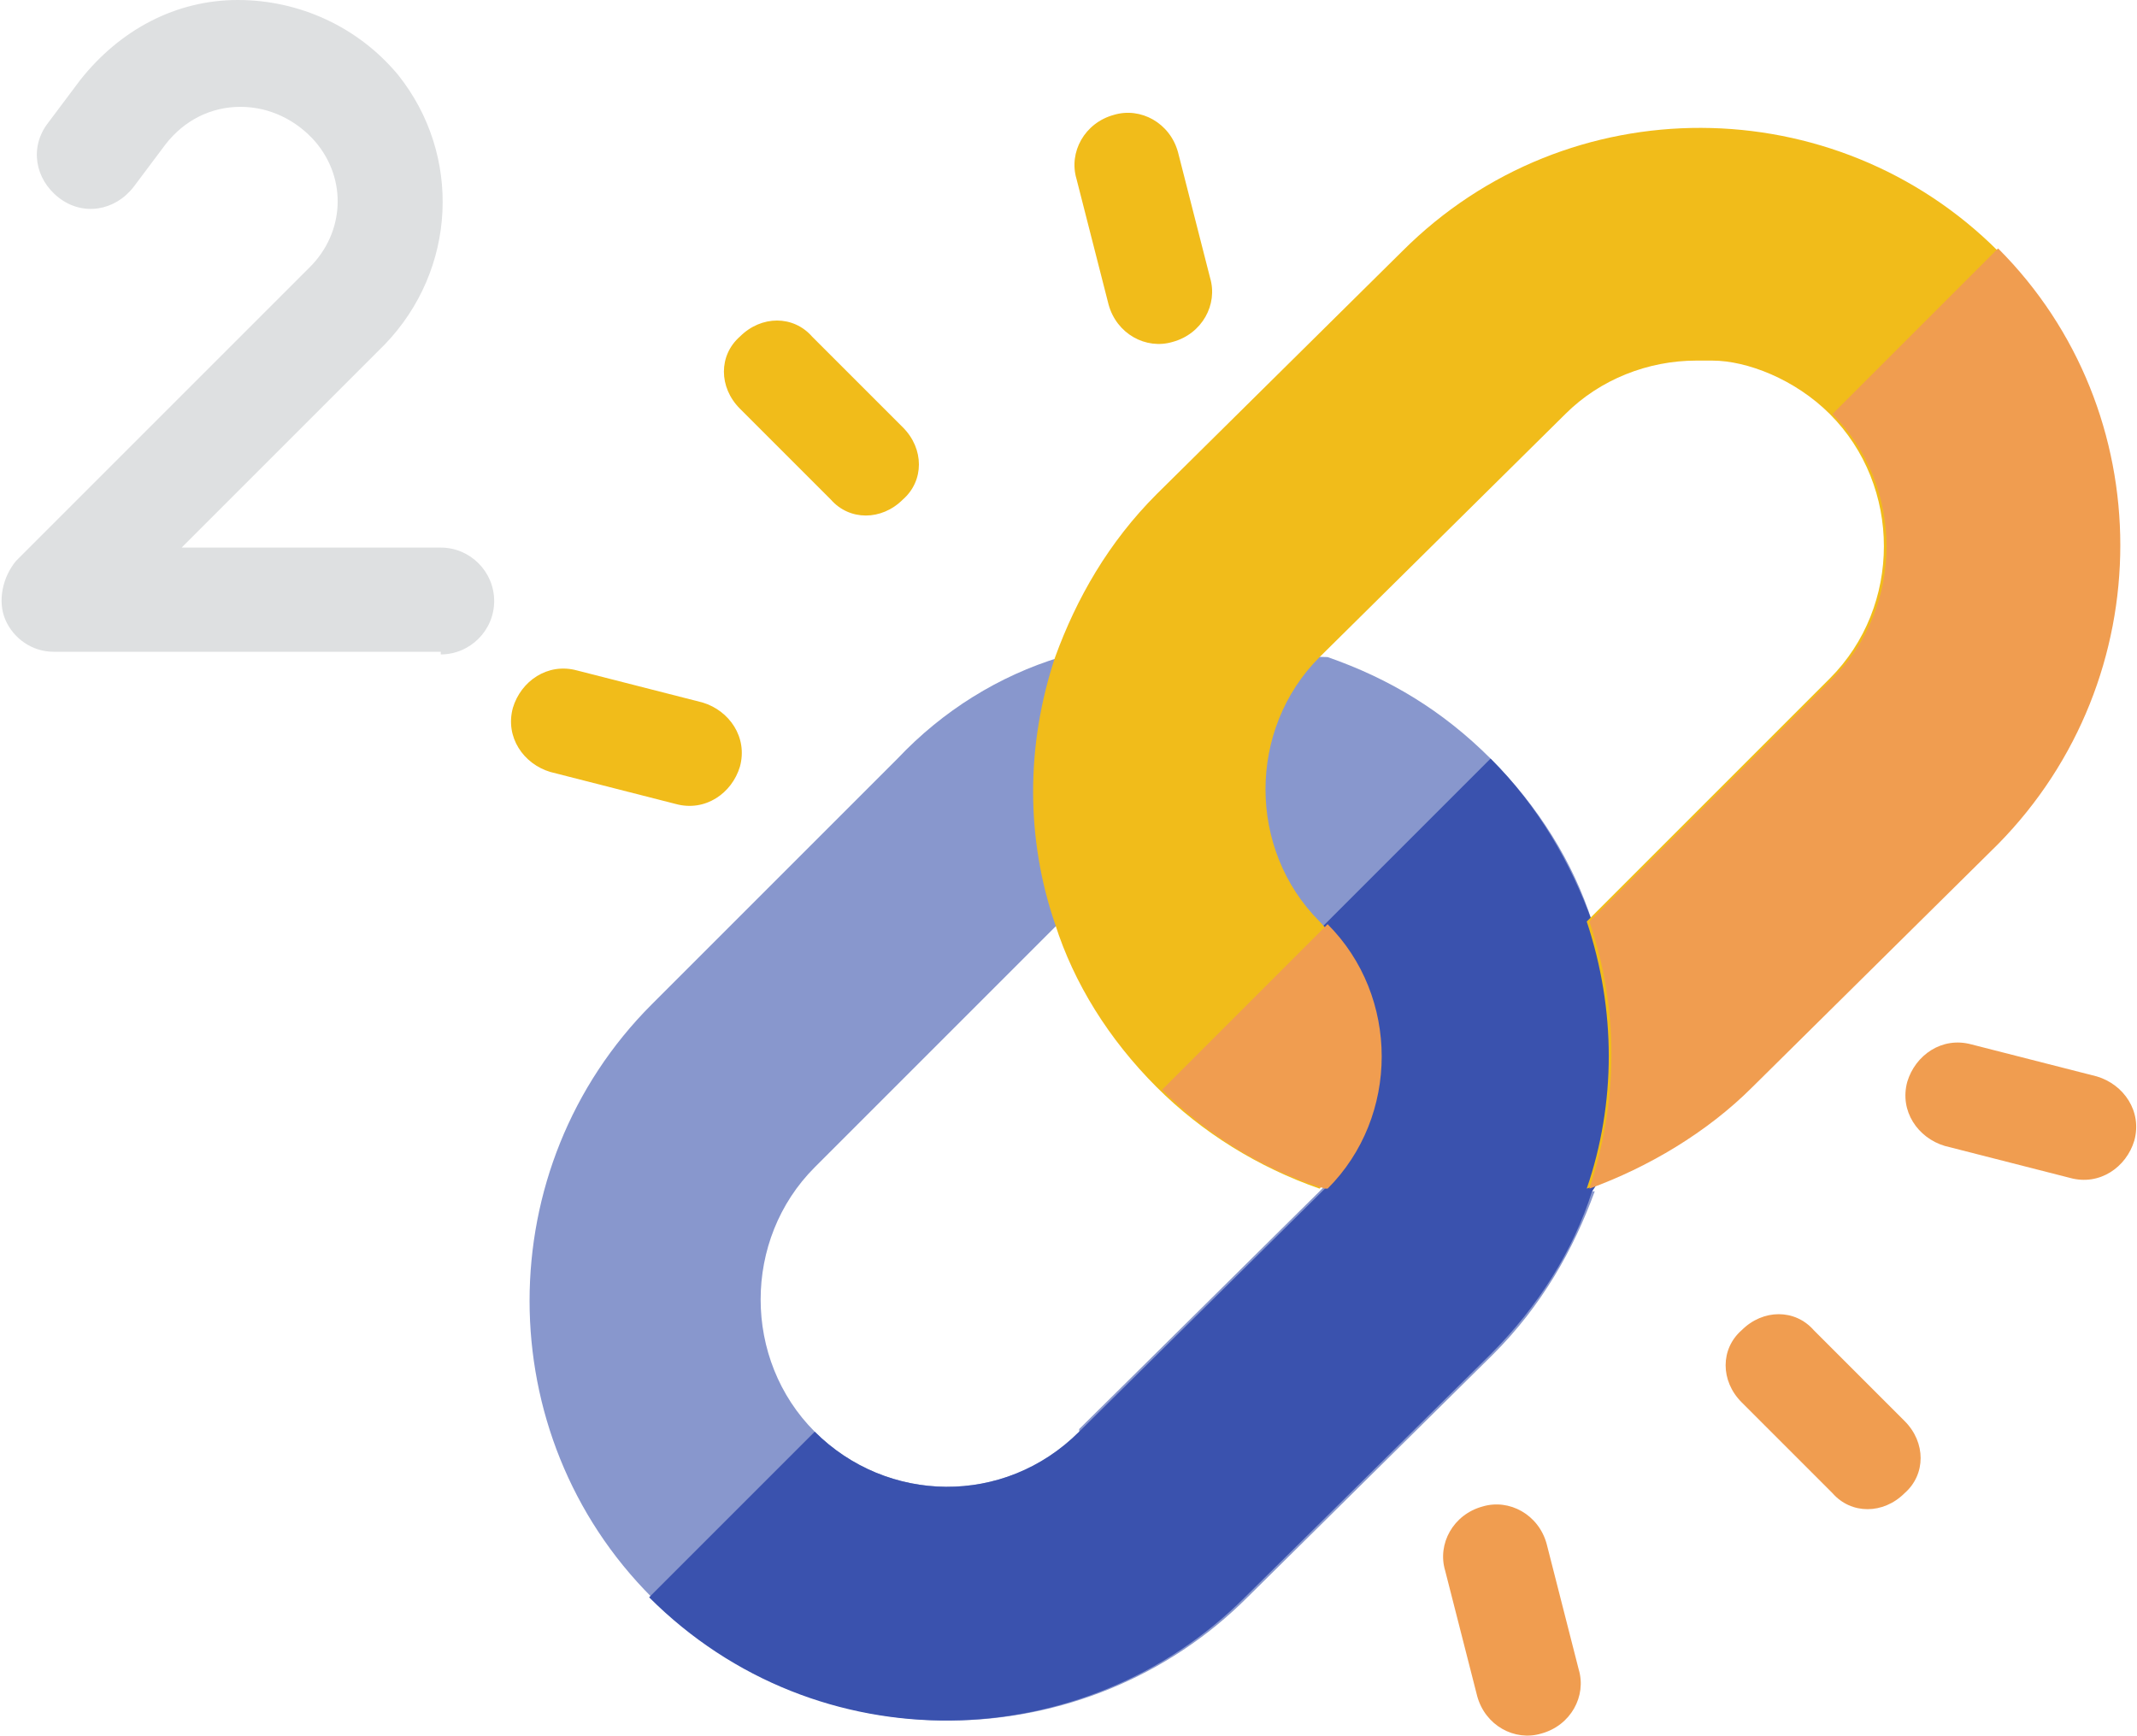 <?xml version="1.0" encoding="UTF-8"?>
<svg id="Layer_1" xmlns="http://www.w3.org/2000/svg" version="1.1" viewBox="0 0 80 65">
  <!-- Generator: Adobe Illustrator 29.6.1, SVG Export Plug-In . SVG Version: 2.1.1 Build 9)  -->
  <defs>
    <style>
      .st0 {
        fill: #dee0e1;
      }

      .st1 {
        fill: #f09d50;
      }

      .st2 {
        fill: #f1bc1a;
      }

      .st3 {
        fill: #8897cd;
      }

      .st4 {
        fill: #3a52ae;
      }
    </style>
  </defs>
  <g>
    <path class="st3" d="M59.6,44.6l5.7-8.6-5.7-1.5c-.7-2.2-2-4.3-3.8-6.1-1.8-1.8-3.8-3-6.1-3.8h0c0,0-6.9-.2-6.9-.2l-3.1.2c-2.3.7-4.4,2-6.1,3.8l-9.2,9.2c-6.1,6.1-6.1,16.1,0,22.2,6.3,6.3,16.3,6,22.3,0l9.2-9.1c1.8-1.8,3-3.9,3.8-6.1ZM40.4,53.6c-2.8,2.8-7.2,2.7-9.9,0-2.7-2.7-2.7-7.2,0-9.9l9.1-9.1,5,4.9,5,4.9-9.2,9.1Z"/>
    <path class="st4" d="M55.8,50.7l-9.2,9.1c-6,6-16,6.3-22.3,0l6.2-6.2c2.7,2.7,7.1,2.8,9.9,0l9.2-9.1-5-4.9,11.2-11.2c1.8,1.8,3,3.9,3.8,6.1l5.7,1.5-5.7,8.6c-.7,2.2-2,4.3-3.8,6.1Z"/>
    <path class="st2" d="M31,18.5l-2.5-2.5c-.7-.7-.7-1.8,0-2.5.7-.7,1.8-.7,2.5,0l2.5,2.5c.7.7.7,1.8,0,2.5-.7.7-1.8.7-2.5,0Z"/>
    <path class="st1" d="M71.5,40.5c.2-.9,1.2-1.5,2.1-1.2l3.4.9c.9.2,1.5,1.2,1.2,2.1-.2.9-1.2,1.5-2.1,1.2l-3.4-.9c-.9-.2-1.5-1.2-1.2-2.1Z"/>
    <path class="st2" d="M20.9,26.9c.2-.9,1.2-1.5,2.1-1.2l3.4.9c.9.2,1.5,1.2,1.2,2.1-.2.9-1.2,1.5-2.1,1.2l-3.4-.9c-.9-.2-1.5-1.2-1.2-2.1Z"/>
    <path class="st1" d="M55.1,62.1l-.9-3.4c-.2-.9.3-1.9,1.2-2.1.9-.2,1.9.3,2.1,1.2l.9,3.4c.2.9-.3,1.9-1.2,2.1-.9.3-1.9-.3-2.1-1.2Z"/>
    <path class="st2" d="M41.6,11.4l-.9-3.4c-.2-.9.3-1.9,1.2-2.1.9-.2,1.9.3,2.1,1.2l.9,3.4c.2.9-.3,1.9-1.2,2.1-.9.2-1.9-.3-2.1-1.2Z"/>
    <path class="st2" d="M74.8,9.4c-6.1-6.1-16.1-6.2-22.3,0l-9.2,9.1c-1.8,1.8-3,3.9-3.8,6.1-1.1,3.3-1.1,6.8,0,10,.7,2.2,2,4.3,3.8,6.1,1.7,1.7,3.8,3,6.1,3.8h0c2.7-2.8,2.7-7.2,0-10-2.7-2.7-2.7-7.2,0-9.9l9.2-9.1c1.3-1.3,3.1-2,4.9-2,0,0,.5,0,.6,0,1.3,0,3.1.7,4.4,2,2.7,2.7,2.7,7.2,0,9.9l-9.1,9.1c1.1,3.3,1.1,6.8,0,10,2.3-.8,4.4-2.1,6.1-3.8l9.2-9.1c6.1-6.1,6.1-16.1,0-22.3Z"/>
    <path class="st1" d="M49.6,44.5h0c-2.3-.7-4.4-2-6.1-3.7l6.2-6.2c2.7,2.7,2.7,7.2,0,9.9Z"/>
    <path class="st1" d="M74.8,31.6l-9.2,9.1c-1.7,1.7-3.9,3-6.1,3.8,1.1-3.3,1.1-6.8,0-10l9.1-9.1c2.7-2.7,2.7-7.2,0-9.9l6.2-6.2c6.1,6.1,6.1,16.1,0,22.3Z"/>
    <path class="st1" d="M71.3,55.9h0c-.8.8-2,.8-2.7,0l-3.4-3.4c-.8-.8-.8-2,0-2.7h0c.8-.8,2-.8,2.7,0l3.4,3.4c.8.8.8,2,0,2.7Z"/>
    <path class="st1" d="M57.7,64.9h0c-1,.3-2.1-.3-2.4-1.4l-1.2-4.7c-.3-1,.3-2.1,1.4-2.4h0c1-.3,2.1.3,2.4,1.4l1.2,4.7c.3,1-.3,2.1-1.4,2.4Z"/>
    <path class="st1" d="M79.9,42.7h0c-.3,1-1.3,1.7-2.4,1.4l-4.7-1.2c-1-.3-1.7-1.3-1.4-2.4h0c.3-1,1.3-1.7,2.4-1.4l4.7,1.2c1,.3,1.7,1.3,1.4,2.4Z"/>
    <path class="st2" d="M27.7,12.6h0c.8-.8,2-.8,2.7,0l3.4,3.4c.8.8.8,2,0,2.7h0c-.8.8-2,.8-2.7,0l-3.4-3.4c-.8-.8-.8-2,0-2.7Z"/>
    <path class="st2" d="M41.7,4.3h0c1-.3,2.1.3,2.4,1.4l1.2,4.7c.3,1-.3,2.1-1.4,2.4h0c-1,.3-2.1-.3-2.4-1.4l-1.2-4.7c-.3-1,.3-2.1,1.4-2.4Z"/>
    <path class="st2" d="M19.2,26.5h0c.3-1,1.3-1.7,2.4-1.4l4.7,1.2c1,.3,1.7,1.3,1.4,2.4h0c-.3,1-1.3,1.7-2.4,1.4l-4.7-1.2c-1-.3-1.7-1.3-1.4-2.4Z"/>
  </g>
  <path class="st0" d="M16.5,24.4H2c-.8,0-1.5-.5-1.8-1.2-.3-.7-.1-1.6.4-2.2l11-11c1.3-1.3,1.4-3.3.2-4.7-.7-.8-1.7-1.3-2.8-1.3-1.1,0-2.1.5-2.8,1.4l-1.2,1.6c-.7.9-1.9,1.1-2.8.4-.9-.7-1.1-1.9-.4-2.8l1.2-1.6C4.5,1.1,6.6,0,8.9,0c2.3,0,4.5,1,6,2.8,2.4,3,2.2,7.3-.5,10.1l-7.6,7.6h9.7c1.1,0,2,.9,2,2s-.9,2-2,2Z"/>
</svg>